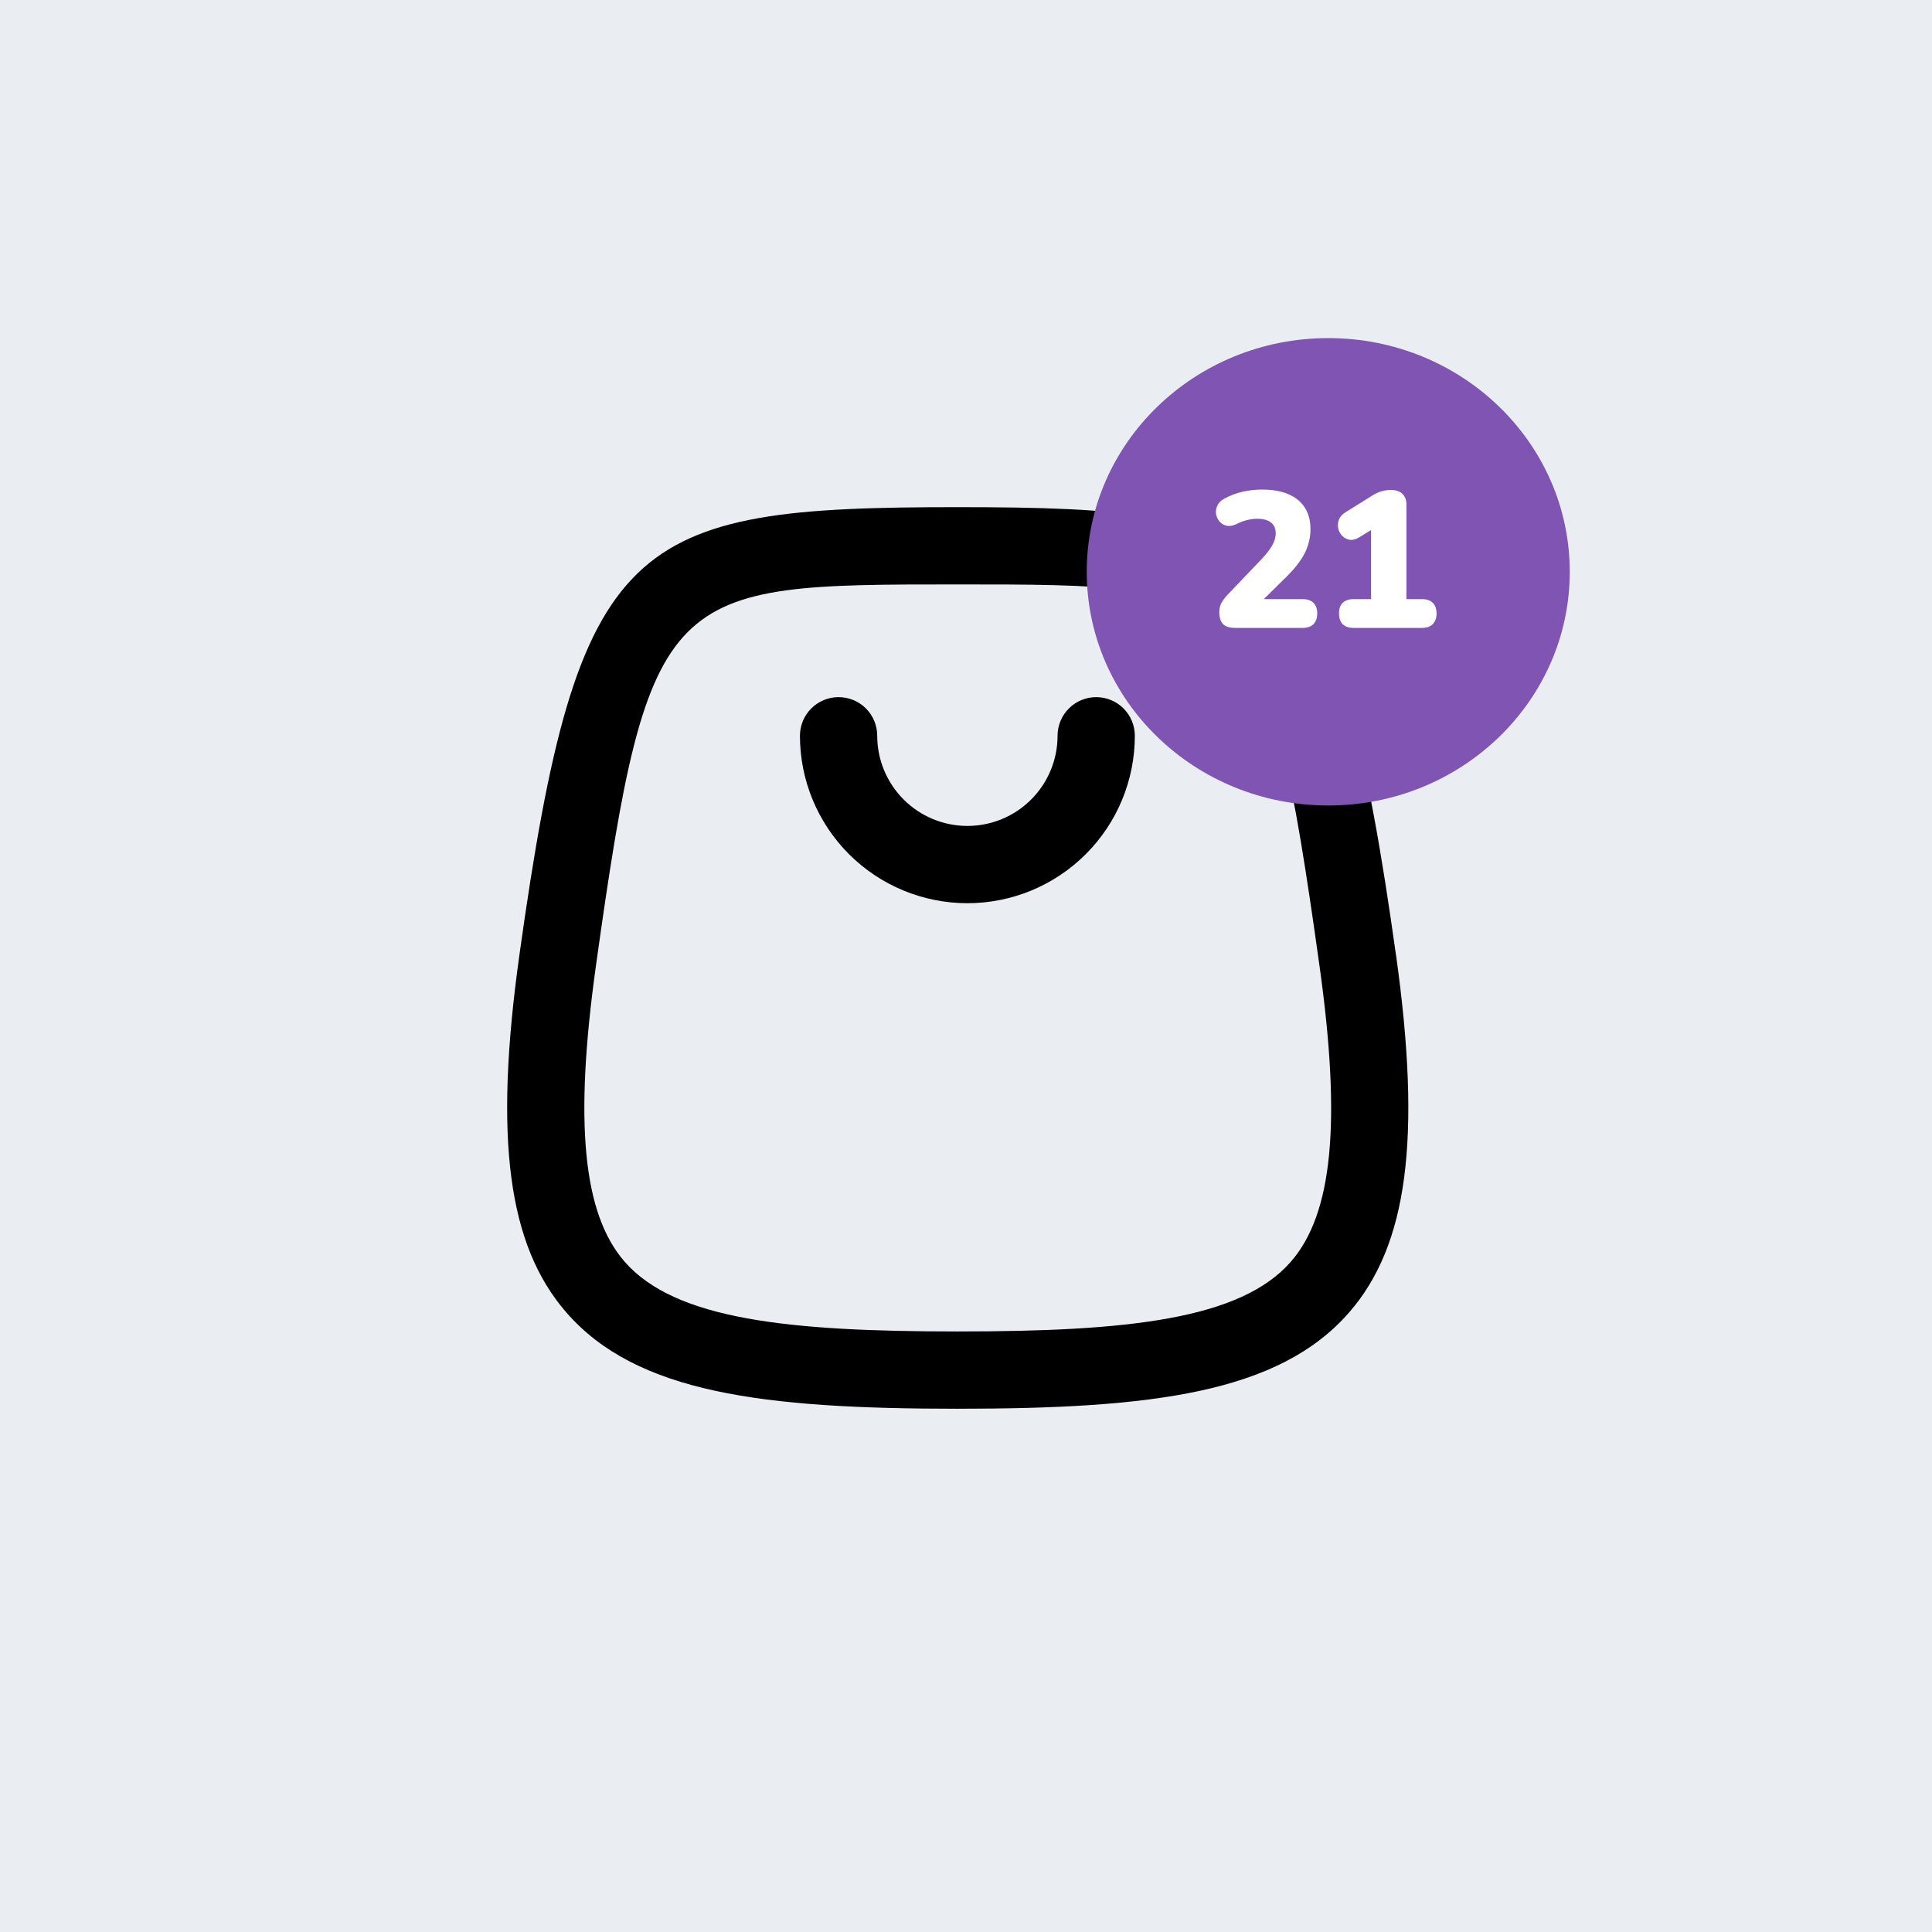 <svg width="80" height="80" viewBox="0 0 80 80" fill="none" xmlns="http://www.w3.org/2000/svg">
<path d="M0 0H80V80H0V0Z" fill="#EAEEF2"/>
<path d="M57.808 39.569C55.374 22.152 53.258 21 39.666 21C26.053 21 23.935 22.146 21.507 39.545C20.447 47.136 21.027 51.56 23.449 54.344C26.352 57.681 31.587 58.333 39.647 58.333C47.722 58.333 52.965 57.678 55.869 54.34C58.288 51.56 58.868 47.144 57.81 39.569H57.808ZM53.456 52.24C51.361 54.651 46.621 55.133 39.649 55.133C32.69 55.133 27.959 54.649 25.864 52.243C24.136 50.259 23.771 46.476 24.677 39.987C26.881 24.2 27.604 24.2 39.668 24.2C51.709 24.2 52.43 24.2 54.64 40.012C55.545 46.487 55.18 50.259 53.456 52.24Z" fill="black"/>
<path d="M45.391 28.867C44.967 28.867 44.56 29.035 44.26 29.335C43.96 29.635 43.791 30.042 43.791 30.467C43.791 31.457 43.398 32.406 42.698 33.106C41.998 33.807 41.048 34.2 40.058 34.2C39.068 34.2 38.118 33.807 37.418 33.106C36.718 32.406 36.324 31.457 36.324 30.467C36.324 30.042 36.156 29.635 35.856 29.335C35.556 29.035 35.149 28.867 34.724 28.867C34.3 28.867 33.893 29.035 33.593 29.335C33.293 29.635 33.124 30.042 33.124 30.467C33.124 32.306 33.855 34.069 35.155 35.369C36.455 36.669 38.219 37.4 40.058 37.4C41.897 37.4 43.66 36.669 44.96 35.369C46.261 34.069 46.991 32.306 46.991 30.467C46.991 30.042 46.822 29.635 46.523 29.335C46.222 29.035 45.815 28.867 45.391 28.867Z" fill="black"/>
<ellipse cx="55" cy="23.677" rx="10" ry="9.677" fill="#7F54B3"/>
<path d="M51.152 26C50.917 26 50.747 25.947 50.64 25.84C50.539 25.728 50.488 25.565 50.488 25.352C50.488 25.203 50.52 25.069 50.584 24.952C50.653 24.835 50.741 24.72 50.848 24.608L52.248 23.144C52.456 22.92 52.603 22.728 52.688 22.568C52.779 22.408 52.824 22.248 52.824 22.088C52.824 21.885 52.757 21.733 52.624 21.632C52.491 21.531 52.299 21.48 52.048 21.48C51.92 21.48 51.784 21.499 51.64 21.536C51.496 21.568 51.341 21.627 51.176 21.712C51.032 21.776 50.901 21.795 50.784 21.768C50.672 21.741 50.576 21.683 50.496 21.592C50.421 21.501 50.373 21.397 50.352 21.28C50.336 21.163 50.355 21.048 50.408 20.936C50.461 20.819 50.557 20.723 50.696 20.648C50.941 20.515 51.195 20.419 51.456 20.36C51.723 20.301 51.989 20.272 52.256 20.272C52.693 20.272 53.059 20.336 53.352 20.464C53.651 20.592 53.877 20.779 54.032 21.024C54.187 21.264 54.264 21.563 54.264 21.92C54.264 22.144 54.229 22.363 54.16 22.576C54.096 22.789 53.989 23.003 53.84 23.216C53.696 23.429 53.501 23.656 53.256 23.896L51.96 25.176V24.808H53.936C54.133 24.808 54.283 24.859 54.384 24.96C54.491 25.061 54.544 25.208 54.544 25.4C54.544 25.592 54.491 25.741 54.384 25.848C54.283 25.949 54.133 26 53.936 26H51.152ZM56.053 26C55.855 26 55.703 25.949 55.597 25.848C55.495 25.741 55.445 25.592 55.445 25.4C55.445 25.208 55.495 25.061 55.597 24.96C55.703 24.859 55.855 24.808 56.053 24.808H56.773V21.536H57.445L56.285 22.248C56.146 22.333 56.016 22.368 55.893 22.352C55.77 22.331 55.666 22.277 55.581 22.192C55.495 22.107 55.44 22.003 55.413 21.88C55.386 21.757 55.397 21.635 55.445 21.512C55.493 21.389 55.589 21.285 55.733 21.2L56.837 20.512C56.954 20.437 57.074 20.381 57.197 20.344C57.325 20.307 57.458 20.288 57.597 20.288C57.8 20.288 57.957 20.341 58.069 20.448C58.181 20.549 58.237 20.699 58.237 20.896V24.808H58.877C59.074 24.808 59.224 24.859 59.325 24.96C59.431 25.061 59.485 25.208 59.485 25.4C59.485 25.592 59.431 25.741 59.325 25.848C59.224 25.949 59.074 26 58.877 26H56.053Z" fill="white"/>
</svg>
